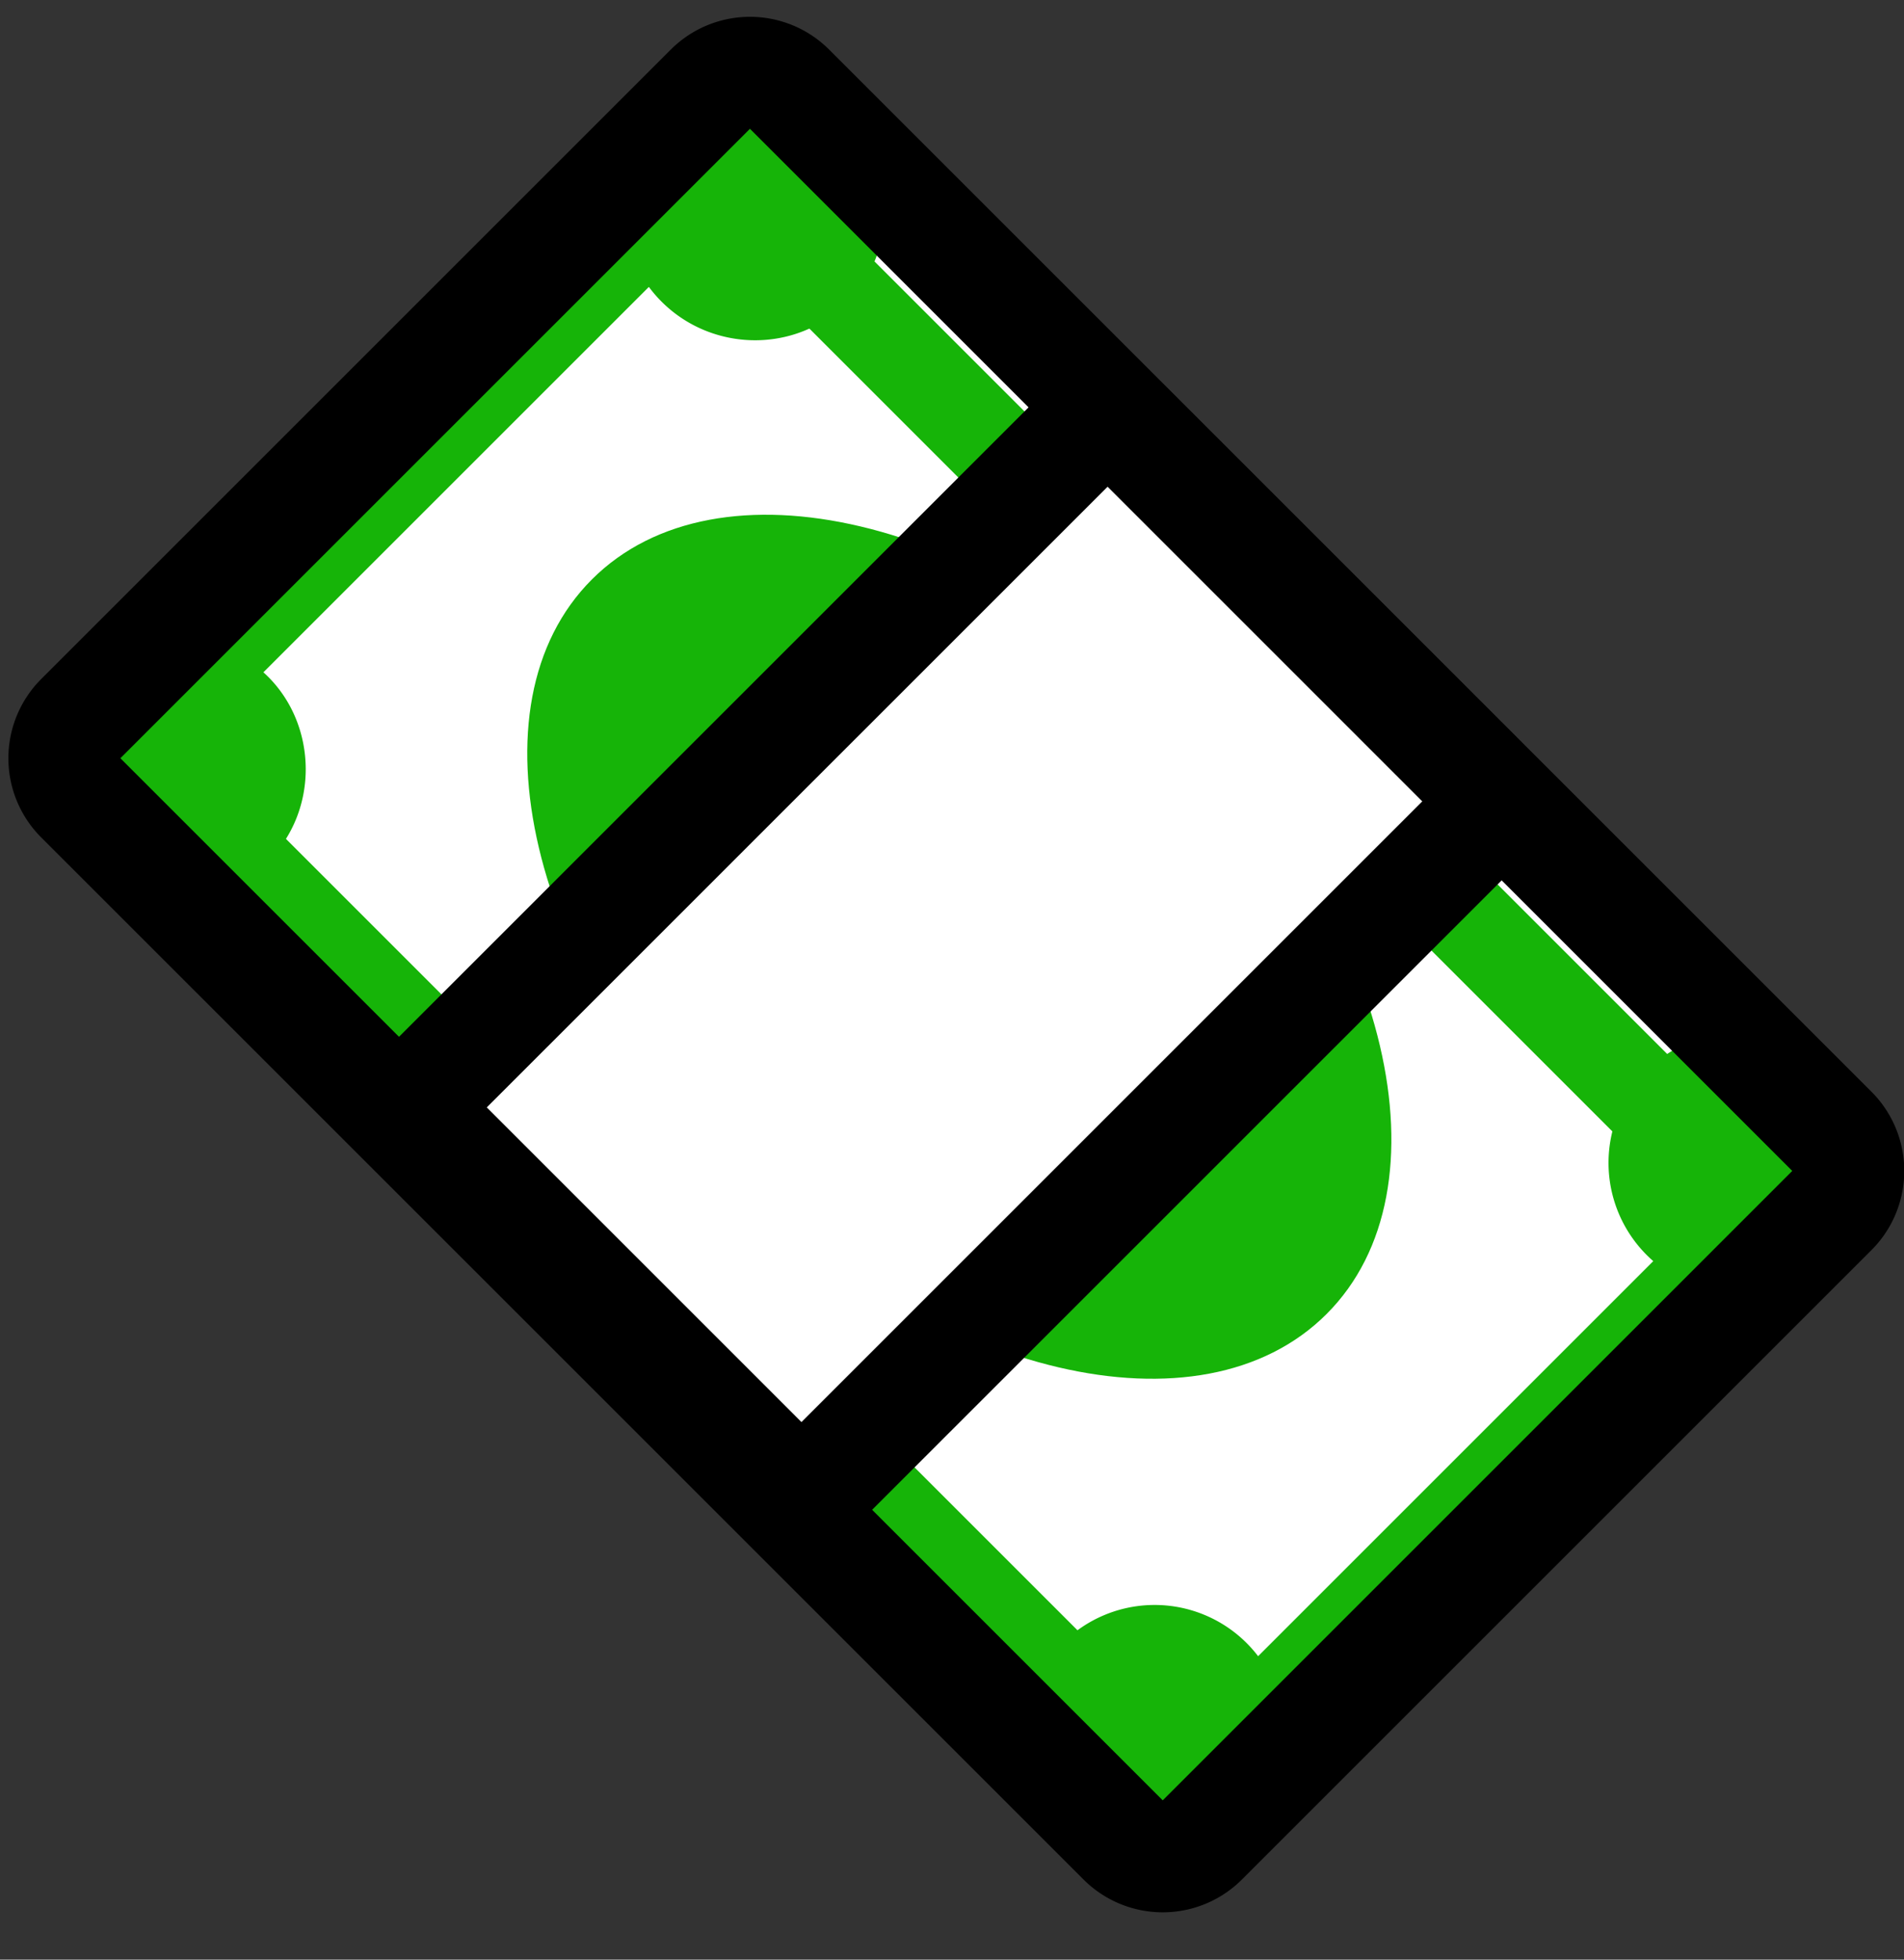 <?xml version="1.0" encoding="UTF-8"?> <svg xmlns="http://www.w3.org/2000/svg" width="34" height="35" viewBox="0 0 34 35"><rect x="0" y="0" width="34" height="35" fill="#333333" stroke="none"/><g><g><g><g transform="rotate(-45 17 17)"><path fill="#fff" d="M7.936 2.636h18v28.581h-18z"></path></g><g transform="rotate(-45 13.5 3.5)"><path fill="#16b408" d="M13.301 5.994c1.286 0 2.328-1.067 2.328-2.352a2.328 2.328 0 0 0-4.656 0c0 1.285 1.043 2.352 2.328 2.352z"></path></g><g transform="rotate(-45 31 21)"><path fill="#16b408" d="M31.2 23.201a2.328 2.328 0 1 0 0-4.656 2.328 2.328 0 0 0 0 4.656z"></path></g><g transform="rotate(-45 3.5 14)"><path fill="#16b408" d="M3.435 15.888c1.286 0 2.328-1.086 2.328-2.328a2.328 2.328 0 0 0-2.328-2.328c-1.318 0-2.318 1.042-2.318 2.328 0 1.242 1 2.328 2.318 2.328z"></path></g><g transform="rotate(-45 20.5 31)"><path fill="#16b408" d="M20.587 33.408a2.332 2.332 0 0 0 2.328-2.346 2.324 2.324 0 0 0-2.328-2.31 2.324 2.324 0 0 0-2.328 2.31 2.332 2.332 0 0 0 2.328 2.346z"></path></g><g transform="rotate(135 22.5 11.5)"><path fill="#16b408" d="M22.538-1.924h1.67v27.33h-1.67z"></path></g><g transform="rotate(135 11 22.5)"><path fill="#16b408" d="M9.852 8.303h1.67v27.329h-1.67z"></path></g><g transform="rotate(45 7.5 7.5)"><path fill="#16b408" d="M7.06-1.295h1.65V17H7.06z"></path></g><g transform="rotate(45 26.5 26.5)"><path fill="#16b408" d="M25.826 17.253h1.69v18.295h-1.69z"></path></g><g transform="rotate(-45 17 17)"><path fill="#16b408" d="M17.156 26.304c3.171 0 5.742-4.154 5.742-9.244 0-5.157-2.57-9.31-5.742-9.31-3.17 0-5.741 4.153-5.741 9.31 0 5.09 2.57 9.244 5.741 9.244z"></path></g><g><path fill="#fff" d="M26.429 14.696L14.696 26.429a.554.554 0 0 1-.14.098.573.573 0 0 1-.65-.12l-6.222-6.223a.574.574 0 0 1-.12-.65.537.537 0 0 1 .098-.139L19.395 7.662a.532.532 0 0 1 .139-.099.574.574 0 0 1 .65.121l6.223 6.223a.573.573 0 0 1 .12.65.538.538 0 0 1-.098.139z"></path></g></g><g><g><path fill="none" stroke="#000" stroke-linecap="round" stroke-linejoin="round" stroke-miterlimit="20" stroke-width="2" d="M20.056 32.862L1.443 14.25a1 1 0 0 1 0-1.415L12.685 1.593a1 1 0 0 1 1.414 0l18.613 18.613a1 1 0 0 1 0 1.414L21.47 32.862a1 1 0 0 1-1.414 0z"></path></g><g><path fill="none" stroke="#000" stroke-linecap="round" stroke-linejoin="round" stroke-miterlimit="20" stroke-width="2" d="M26.429 14.696L14.696 26.429a.554.554 0 0 1-.14.098.573.573 0 0 1-.65-.12l-6.222-6.223a.574.574 0 0 1-.12-.65.537.537 0 0 1 .098-.139L19.395 7.662a.532.532 0 0 1 .139-.099.574.574 0 0 1 .65.121l6.223 6.223a.573.573 0 0 1 .12.65.538.538 0 0 1-.098.139z"></path></g></g></g></g></svg> 
